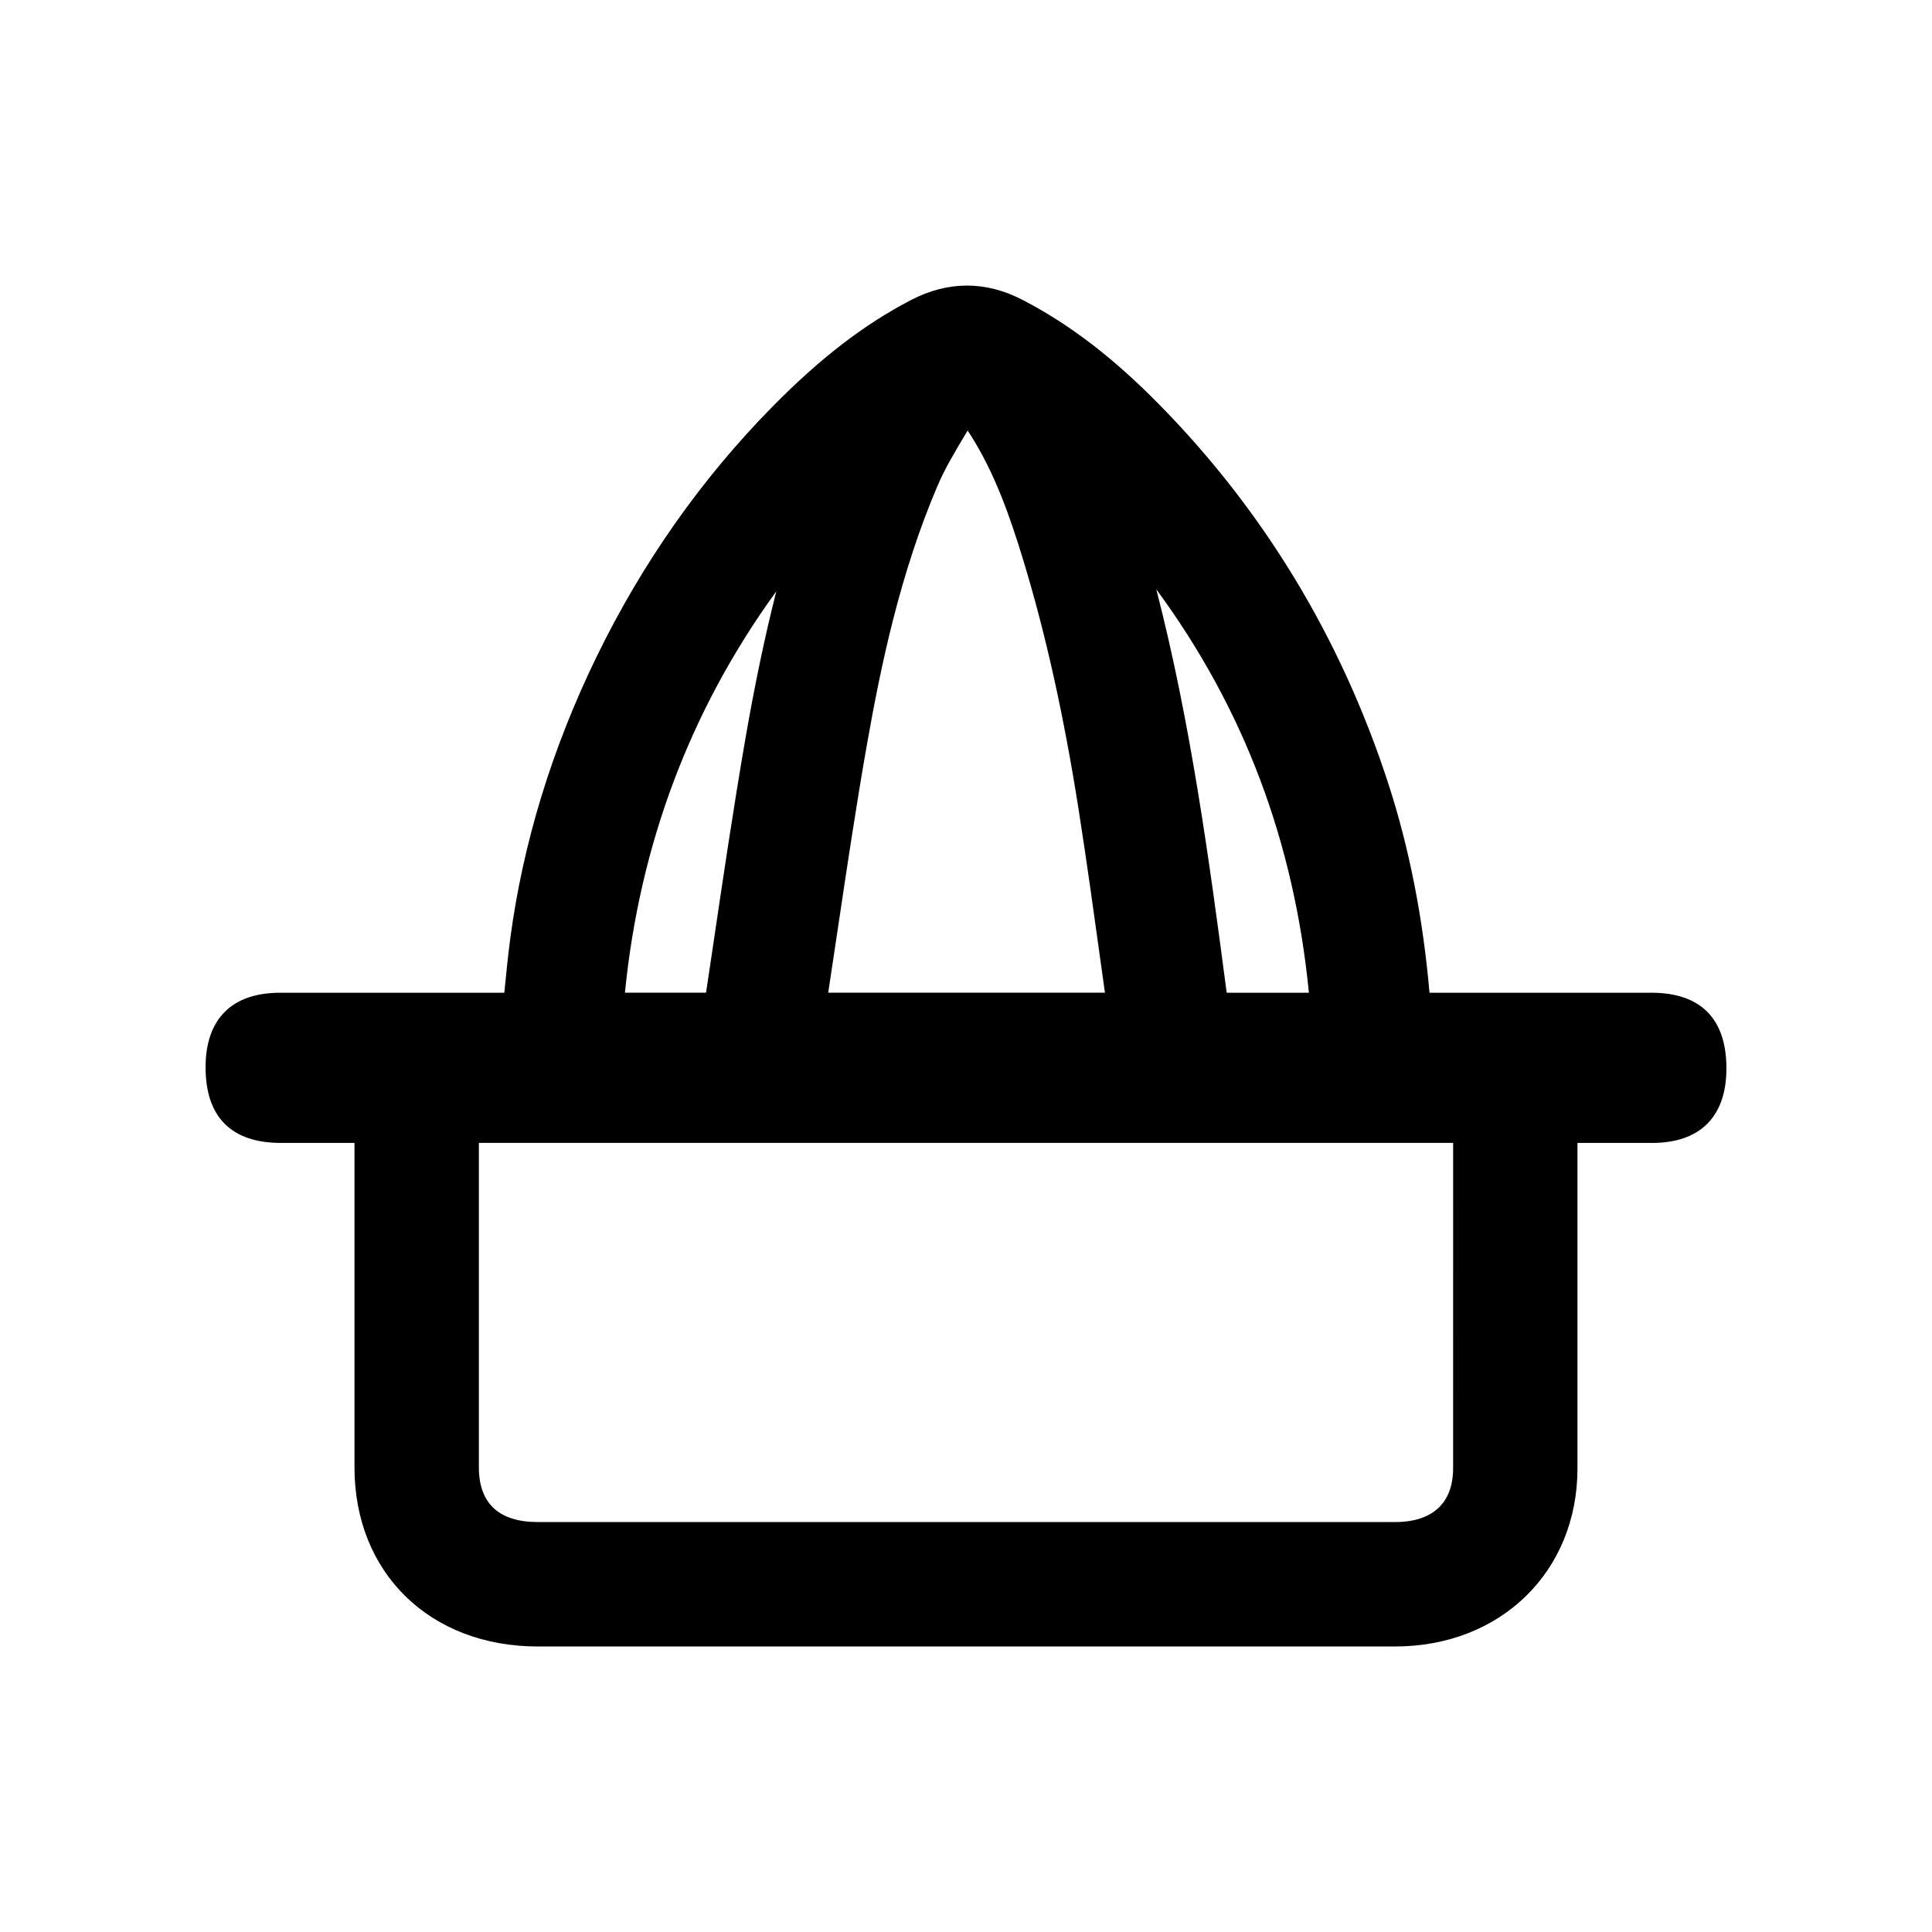 <?xml version="1.0" encoding="UTF-8"?>
<!-- Uploaded to: ICON Repo, www.svgrepo.com, Generator: ICON Repo Mixer Tools -->
<svg fill="#000000" width="800px" height="800px" version="1.1" viewBox="144 144 512 512" xmlns="http://www.w3.org/2000/svg">
 <path d="m581.54 407.08h-58.707c-1.699-19.523-5.305-38.254-11.012-55.715-12.5-38.309-32.918-72.035-60.688-100.24-12.188-12.379-23.645-21.148-36.062-27.613-9.828-5.113-19.809-5.109-29.668 0.012-12.398 6.438-24.07 15.422-36.723 28.273-18.793 19.09-34.457 41.359-46.551 66.191-11.805 24.234-19.504 49.316-22.879 74.562-0.641 4.801-1.113 9.656-1.602 14.539h-59.465c-12.734 0-19.699 6.977-19.703 19.73 0 13.215 6.82 20.07 19.984 20.07h19.48v86c0 27.93 19.977 47.445 48.578 47.445h227.17c28.016 0 48.355-19.852 48.355-47.195v-86.246h19.77c12.734 0 19.699-6.977 19.703-19.73 0.004-13.23-6.82-20.086-19.984-20.086zm-90.668 0h-21.785c-4.66-35.344-9.523-71.52-18.656-106.9 23.238 31.566 36.512 66.914 40.441 106.9zm-117.14-65.684c3.68-20.883 8.777-45.363 18.703-68.605 2.019-4.731 4.766-9.301 7.668-14.137l0.324-0.543c0.23 0.328 0.449 0.66 0.66 0.988 6.594 10.293 10.672 22.117 14.09 33.355 5.965 19.613 10.762 41.215 14.66 66.043 2.18 13.895 4.144 28.109 6.047 41.848 0.309 2.246 0.625 4.481 0.938 6.727h-73.336c0.832-5.473 1.652-10.953 2.469-16.43 2.41-16.18 4.906-32.918 7.777-49.246zm-24.004-40.684c-3.039 11.957-5.738 24.887-8.207 39.152-3.129 18.082-5.859 36.566-8.504 54.441-0.625 4.242-1.273 8.516-1.91 12.773h-21.492c3.902-39.27 17.281-74.902 40.113-106.37zm179.36 232.41c0 9.203-5.441 14.238-15.395 14.238h-110.71-116.46c-10.289 0-15.617-4.949-15.617-14.484v-86h258.19c-0.004 12.23 0 56.664-0.004 86.246z"/>
</svg>